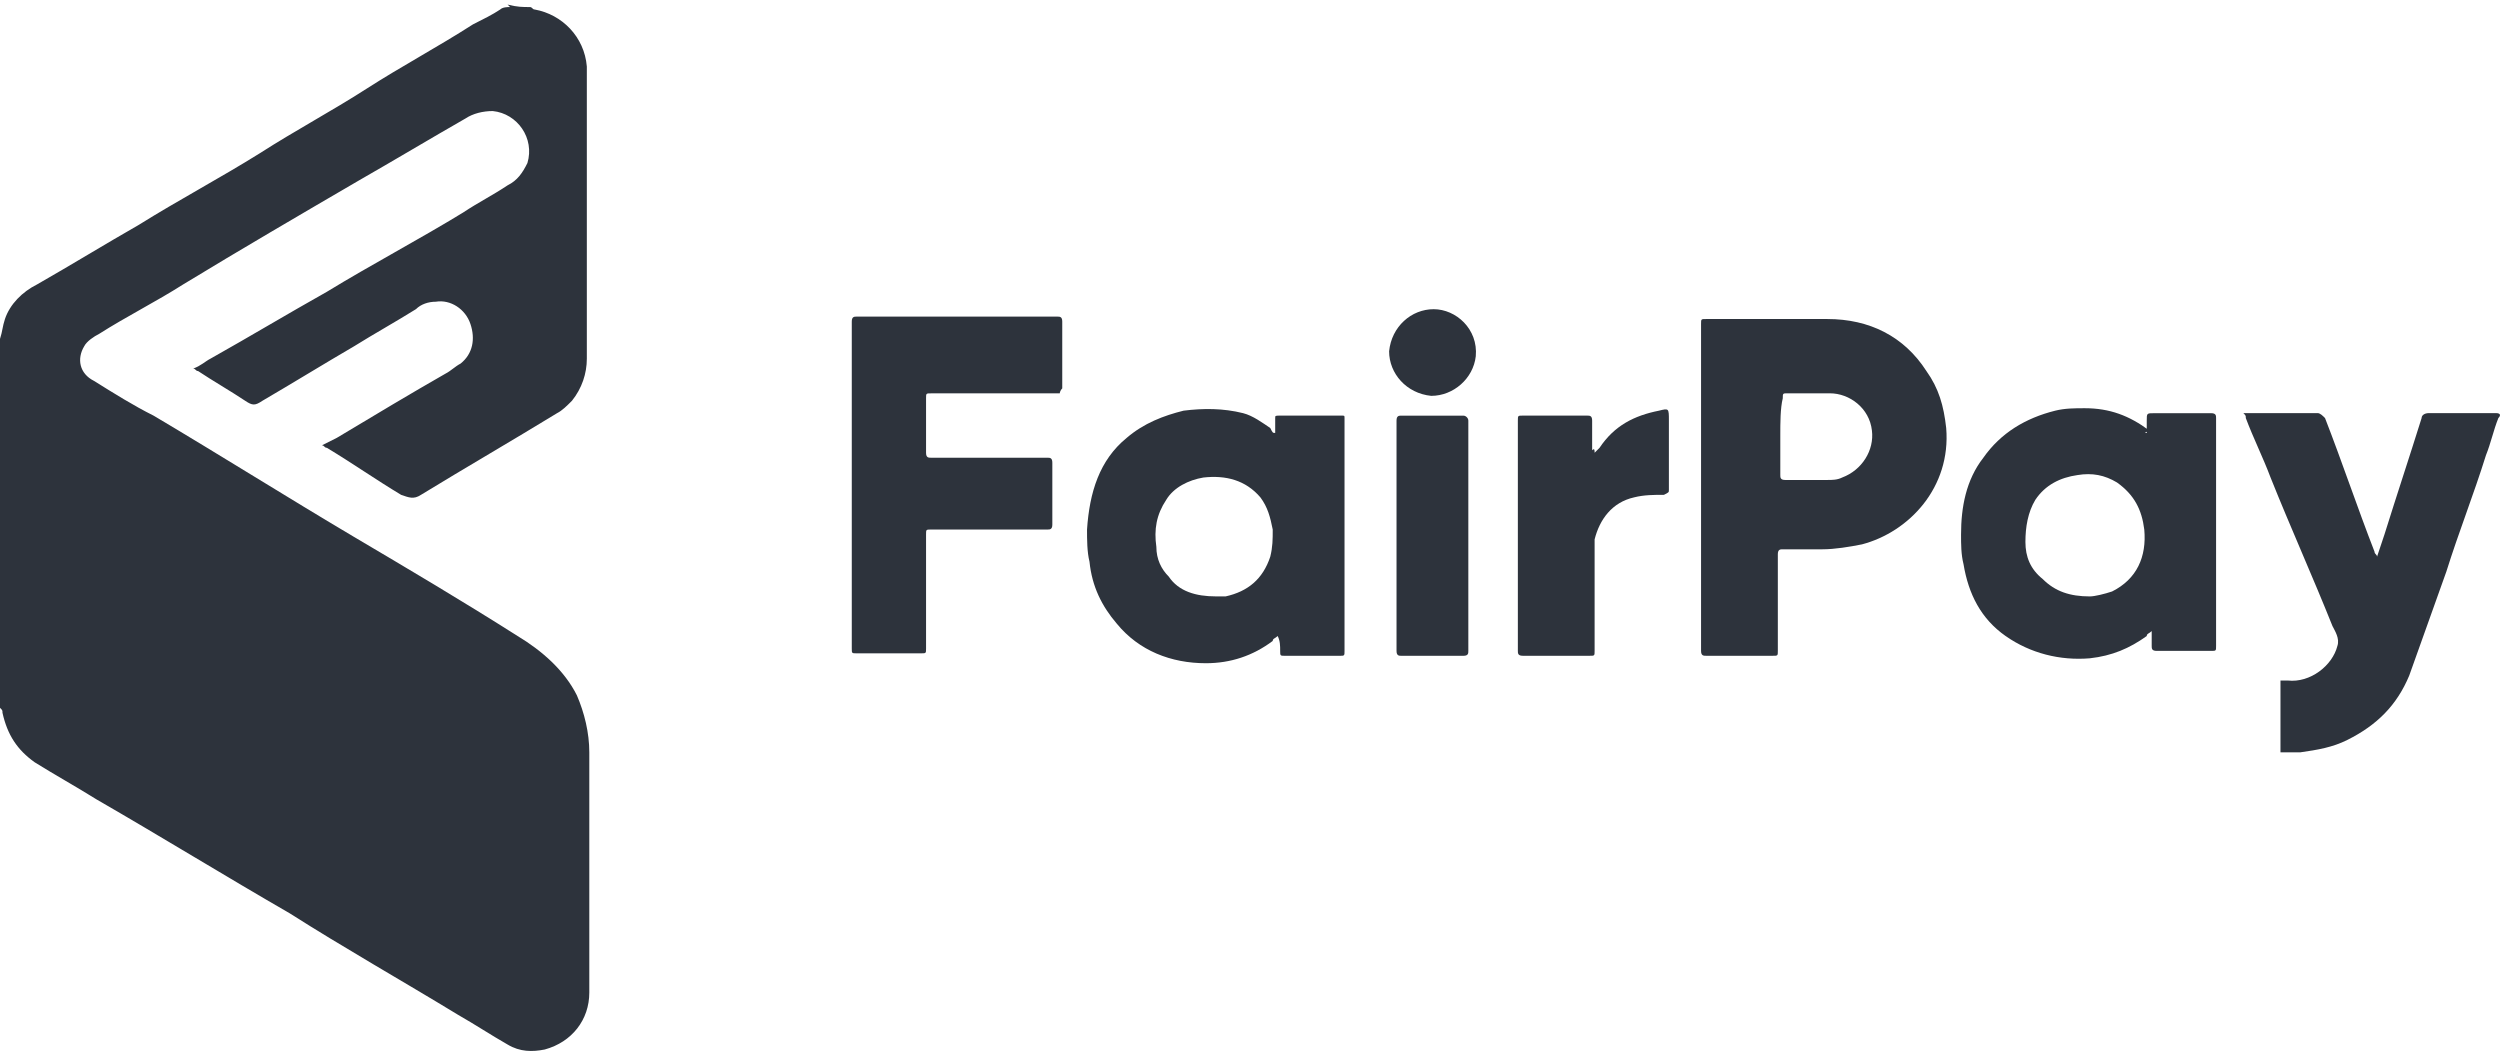 <svg width="90" height="38" viewBox="0 0 90 38" fill="none" xmlns="http://www.w3.org/2000/svg">
<path d="M19.076 0.254C19.165 0.254 19.165 0.343 19.254 0.343C20.235 0.522 21.037 1.324 21.126 2.394C21.126 2.572 21.126 2.661 21.126 2.839C21.126 6.226 21.126 9.614 21.126 12.912C21.126 13.447 20.948 13.982 20.591 14.427C20.413 14.606 20.235 14.784 20.056 14.873C18.452 15.854 16.758 16.834 15.154 17.815C14.886 17.993 14.708 17.904 14.441 17.815C13.549 17.28 12.658 16.656 11.766 16.121C11.677 16.121 11.677 16.032 11.588 16.032C11.766 15.943 11.945 15.854 12.123 15.764C13.46 14.962 14.797 14.16 16.045 13.447C16.223 13.358 16.402 13.179 16.58 13.09C17.026 12.734 17.115 12.199 16.936 11.664C16.758 11.129 16.223 10.773 15.688 10.862C15.421 10.862 15.154 10.951 14.975 11.129C14.262 11.575 13.46 12.021 12.747 12.466C11.677 13.09 10.518 13.803 9.449 14.427C9.181 14.606 9.092 14.606 8.825 14.427C8.29 14.071 7.666 13.714 7.131 13.358C7.042 13.358 7.042 13.268 6.953 13.268C7.22 13.179 7.399 13.001 7.577 12.912C9.003 12.11 10.34 11.307 11.766 10.505C13.371 9.525 15.065 8.633 16.669 7.653C17.204 7.296 17.739 7.029 18.273 6.672C18.63 6.494 18.808 6.227 18.987 5.87C19.254 4.979 18.63 4.087 17.739 3.998C17.382 3.998 17.026 4.087 16.758 4.265C15.51 4.979 14.173 5.781 12.925 6.494C10.786 7.742 8.646 8.99 6.596 10.238C5.616 10.862 4.546 11.397 3.566 12.021C3.387 12.11 3.12 12.288 3.031 12.466C2.763 12.912 2.852 13.447 3.387 13.714C4.1 14.16 4.814 14.606 5.527 14.962C7.933 16.388 10.34 17.904 12.747 19.33C14.708 20.489 16.669 21.648 18.63 22.895C19.521 23.43 20.324 24.143 20.769 25.035C21.037 25.659 21.215 26.372 21.215 27.085C21.215 29.938 21.215 32.79 21.215 35.732C21.215 36.712 20.591 37.514 19.611 37.782C19.165 37.871 18.719 37.871 18.273 37.603C17.65 37.247 17.115 36.89 16.491 36.534C14.441 35.286 12.39 34.127 10.429 32.879C8.112 31.542 5.794 30.116 3.476 28.779C2.763 28.333 1.961 27.887 1.248 27.442C0.624 26.996 0.267 26.461 0.089 25.659C0.089 25.57 0.089 25.57 0 25.481C0 21.113 0 16.745 0 12.377C0 12.288 0 12.288 0 12.199C0.089 11.931 0.089 11.753 0.178 11.486C0.357 10.951 0.802 10.505 1.337 10.238C2.585 9.525 3.744 8.812 4.992 8.098C6.418 7.207 7.933 6.405 9.36 5.513C10.608 4.711 11.945 3.998 13.193 3.196C14.441 2.394 15.778 1.68 17.026 0.878C17.382 0.7 17.739 0.522 18.006 0.343C18.095 0.254 18.273 0.254 18.363 0.254L18.273 0.165C18.63 0.254 18.808 0.254 19.076 0.254Z" fill="#2D333C"/>
<path d="M61.238 17.547C61.238 15.586 61.238 13.625 61.238 11.664C61.238 11.485 61.238 11.485 61.417 11.485C62.843 11.485 64.269 11.485 65.784 11.485C67.3 11.485 68.548 12.109 69.35 13.357C69.796 13.981 69.974 14.605 70.063 15.408C70.241 17.547 68.726 19.151 67.032 19.597C66.587 19.686 66.052 19.775 65.606 19.775C65.16 19.775 64.626 19.775 64.18 19.775C64.091 19.775 64.002 19.775 64.002 19.954C64.002 21.112 64.002 22.271 64.002 23.43C64.002 23.608 64.002 23.608 63.823 23.608C63.021 23.608 62.219 23.608 61.417 23.608C61.327 23.608 61.238 23.608 61.238 23.43C61.238 21.469 61.238 19.508 61.238 17.547ZM64.091 15.675C64.091 16.121 64.091 16.566 64.091 17.101C64.091 17.19 64.091 17.279 64.269 17.279C64.804 17.279 65.25 17.279 65.784 17.279C65.963 17.279 66.141 17.279 66.319 17.19C67.032 16.923 67.478 16.21 67.389 15.497C67.3 14.694 66.587 14.159 65.874 14.159C65.339 14.159 64.893 14.159 64.358 14.159C64.18 14.159 64.18 14.159 64.18 14.338C64.091 14.694 64.091 15.229 64.091 15.675Z" fill="#2D333C"/>
<path d="M77.283 15.588C77.283 15.409 77.283 15.231 77.283 15.142C77.283 14.875 77.283 14.875 77.55 14.875C78.264 14.875 78.888 14.875 79.601 14.875C79.779 14.875 79.779 14.964 79.779 15.053C79.779 16.925 79.779 18.797 79.779 20.669C79.779 21.56 79.779 22.451 79.779 23.254C79.779 23.432 79.779 23.432 79.601 23.432C78.977 23.432 78.264 23.432 77.64 23.432C77.461 23.432 77.461 23.343 77.461 23.254C77.461 23.075 77.461 22.897 77.461 22.719C77.372 22.808 77.283 22.808 77.283 22.897C76.659 23.343 76.035 23.61 75.233 23.699C74.163 23.788 73.094 23.521 72.202 22.897C71.311 22.273 70.865 21.382 70.687 20.312C70.598 19.956 70.598 19.599 70.598 19.242C70.598 18.262 70.776 17.281 71.4 16.479C72.024 15.588 72.915 15.053 73.985 14.785C74.341 14.696 74.698 14.696 75.055 14.696C75.946 14.696 76.659 14.964 77.372 15.498C77.194 15.588 77.194 15.588 77.283 15.588ZM75.233 21.471C75.411 21.471 75.768 21.382 76.035 21.293C76.927 20.847 77.283 20.045 77.194 19.064C77.105 18.351 76.837 17.816 76.213 17.37C75.768 17.103 75.322 17.014 74.787 17.103C74.163 17.192 73.628 17.46 73.272 17.994C73.004 18.44 72.915 18.975 72.915 19.51C72.915 20.045 73.094 20.49 73.539 20.847C73.985 21.293 74.52 21.471 75.233 21.471Z" fill="#2D333C"/>
<path d="M45.907 15.586C45.907 15.408 45.907 15.23 45.907 15.052C45.907 14.962 45.907 14.962 46.086 14.962C46.799 14.962 47.512 14.962 48.314 14.962C48.403 14.962 48.403 14.962 48.403 15.052C48.403 15.23 48.403 15.319 48.403 15.497C48.403 18.171 48.403 20.756 48.403 23.431C48.403 23.609 48.403 23.609 48.225 23.609C47.601 23.609 46.888 23.609 46.264 23.609C46.086 23.609 46.086 23.609 46.086 23.431C46.086 23.252 46.086 23.074 45.996 22.896C45.907 22.985 45.818 22.985 45.818 23.074C45.105 23.609 44.303 23.876 43.411 23.876C42.163 23.876 41.005 23.431 40.203 22.45C39.668 21.826 39.311 21.113 39.222 20.222C39.133 19.865 39.133 19.419 39.133 19.063C39.222 17.726 39.578 16.567 40.559 15.765C41.183 15.23 41.896 14.962 42.609 14.784C43.322 14.695 44.035 14.695 44.749 14.873C45.105 14.962 45.462 15.23 45.729 15.408C45.818 15.586 45.818 15.586 45.907 15.586ZM43.768 21.47C43.857 21.47 43.946 21.47 44.035 21.47H44.125C44.927 21.291 45.462 20.846 45.729 20.043C45.818 19.687 45.818 19.419 45.818 19.063C45.729 18.617 45.64 18.261 45.373 17.904C44.838 17.28 44.125 17.102 43.322 17.191C42.788 17.28 42.253 17.547 41.985 17.993C41.629 18.528 41.54 19.063 41.629 19.687C41.629 20.133 41.807 20.489 42.074 20.756C42.431 21.291 43.055 21.47 43.768 21.47Z" fill="#2D333C"/>
<path d="M38.152 14.161C38.063 14.161 37.974 14.161 37.884 14.161C36.458 14.161 34.943 14.161 33.517 14.161C33.338 14.161 33.338 14.161 33.338 14.339C33.338 14.963 33.338 15.676 33.338 16.3C33.338 16.478 33.427 16.478 33.517 16.478C34.943 16.478 36.28 16.478 37.706 16.478C37.795 16.478 37.884 16.478 37.884 16.657C37.884 17.37 37.884 18.172 37.884 18.885C37.884 19.063 37.795 19.063 37.706 19.063C36.28 19.063 34.943 19.063 33.517 19.063C33.338 19.063 33.338 19.063 33.338 19.242C33.338 20.579 33.338 22.005 33.338 23.342C33.338 23.52 33.338 23.52 33.16 23.52C32.358 23.52 31.645 23.52 30.842 23.52C30.664 23.52 30.664 23.52 30.664 23.342C30.664 23.075 30.664 22.896 30.664 22.629C30.664 18.974 30.664 15.32 30.664 11.576C30.664 11.398 30.753 11.398 30.842 11.398C33.249 11.398 35.656 11.398 38.063 11.398C38.152 11.398 38.241 11.398 38.241 11.576C38.241 12.378 38.241 13.18 38.241 13.982C38.152 14.072 38.152 14.161 38.152 14.161Z" fill="#2D333C"/>
<path d="M82.097 27.084C82.097 26.193 82.097 25.39 82.097 24.499C82.186 24.499 82.275 24.499 82.364 24.499C83.166 24.588 83.969 23.964 84.147 23.251C84.236 22.984 84.058 22.716 83.969 22.538C83.256 20.755 82.453 18.973 81.74 17.19C81.473 16.477 81.116 15.764 80.849 15.05C80.849 14.961 80.849 14.961 80.76 14.872C80.849 14.872 80.849 14.872 80.849 14.872C81.74 14.872 82.543 14.872 83.434 14.872C83.523 14.872 83.612 14.961 83.701 15.05C84.325 16.655 84.86 18.259 85.484 19.864C85.484 19.953 85.573 19.953 85.573 20.042C85.662 19.775 85.752 19.507 85.841 19.24C86.286 17.814 86.732 16.477 87.178 15.05C87.178 14.961 87.267 14.872 87.445 14.872C88.248 14.872 89.05 14.872 89.852 14.872C90.03 14.872 90.03 14.961 89.941 15.05C89.763 15.496 89.674 15.942 89.495 16.387C89.05 17.814 88.515 19.151 88.069 20.577C87.624 21.825 87.178 23.073 86.732 24.321C86.286 25.39 85.573 26.104 84.504 26.638C83.969 26.906 83.434 26.995 82.81 27.084C82.543 27.084 82.275 27.084 82.097 27.084Z" fill="#2D333C"/>
<path d="M57.406 16.299C57.495 16.21 57.495 16.21 57.584 16.121C58.119 15.319 58.832 14.962 59.724 14.784C60.08 14.695 60.08 14.695 60.08 15.14C60.08 15.943 60.08 16.834 60.08 17.636C60.08 17.725 60.08 17.725 59.902 17.814C59.545 17.814 59.189 17.814 58.832 17.904C58.03 18.082 57.584 18.706 57.406 19.419C57.406 19.597 57.406 19.686 57.406 19.865C57.406 21.023 57.406 22.271 57.406 23.43C57.406 23.608 57.406 23.608 57.228 23.608C56.425 23.608 55.623 23.608 54.821 23.608C54.643 23.608 54.643 23.519 54.643 23.43C54.643 20.667 54.643 17.904 54.643 15.14C54.643 14.962 54.643 14.962 54.821 14.962C55.445 14.962 56.158 14.962 56.782 14.962C56.871 14.962 57.049 14.962 57.139 14.962C57.228 14.962 57.317 14.962 57.317 15.14C57.317 15.497 57.317 15.853 57.317 16.21C57.406 16.121 57.406 16.21 57.406 16.299Z" fill="#2D333C"/>
<path d="M52.86 19.242C52.86 20.668 52.86 22.005 52.86 23.431C52.86 23.52 52.86 23.609 52.682 23.609C51.969 23.609 51.256 23.609 50.454 23.609C50.364 23.609 50.275 23.609 50.275 23.431C50.275 23.253 50.275 23.075 50.275 22.896C50.275 20.311 50.275 17.726 50.275 15.141C50.275 14.963 50.364 14.963 50.454 14.963C51.167 14.963 51.969 14.963 52.682 14.963C52.771 14.963 52.86 15.052 52.86 15.141C52.86 16.478 52.86 17.904 52.86 19.242Z" fill="#2D333C"/>
<path d="M51.612 11.131C52.415 11.131 53.217 11.844 53.128 12.825C53.038 13.627 52.325 14.251 51.523 14.251C50.632 14.162 50.008 13.448 50.008 12.646C50.097 11.755 50.81 11.131 51.612 11.131Z" fill="#2D333C"/>
</svg>
